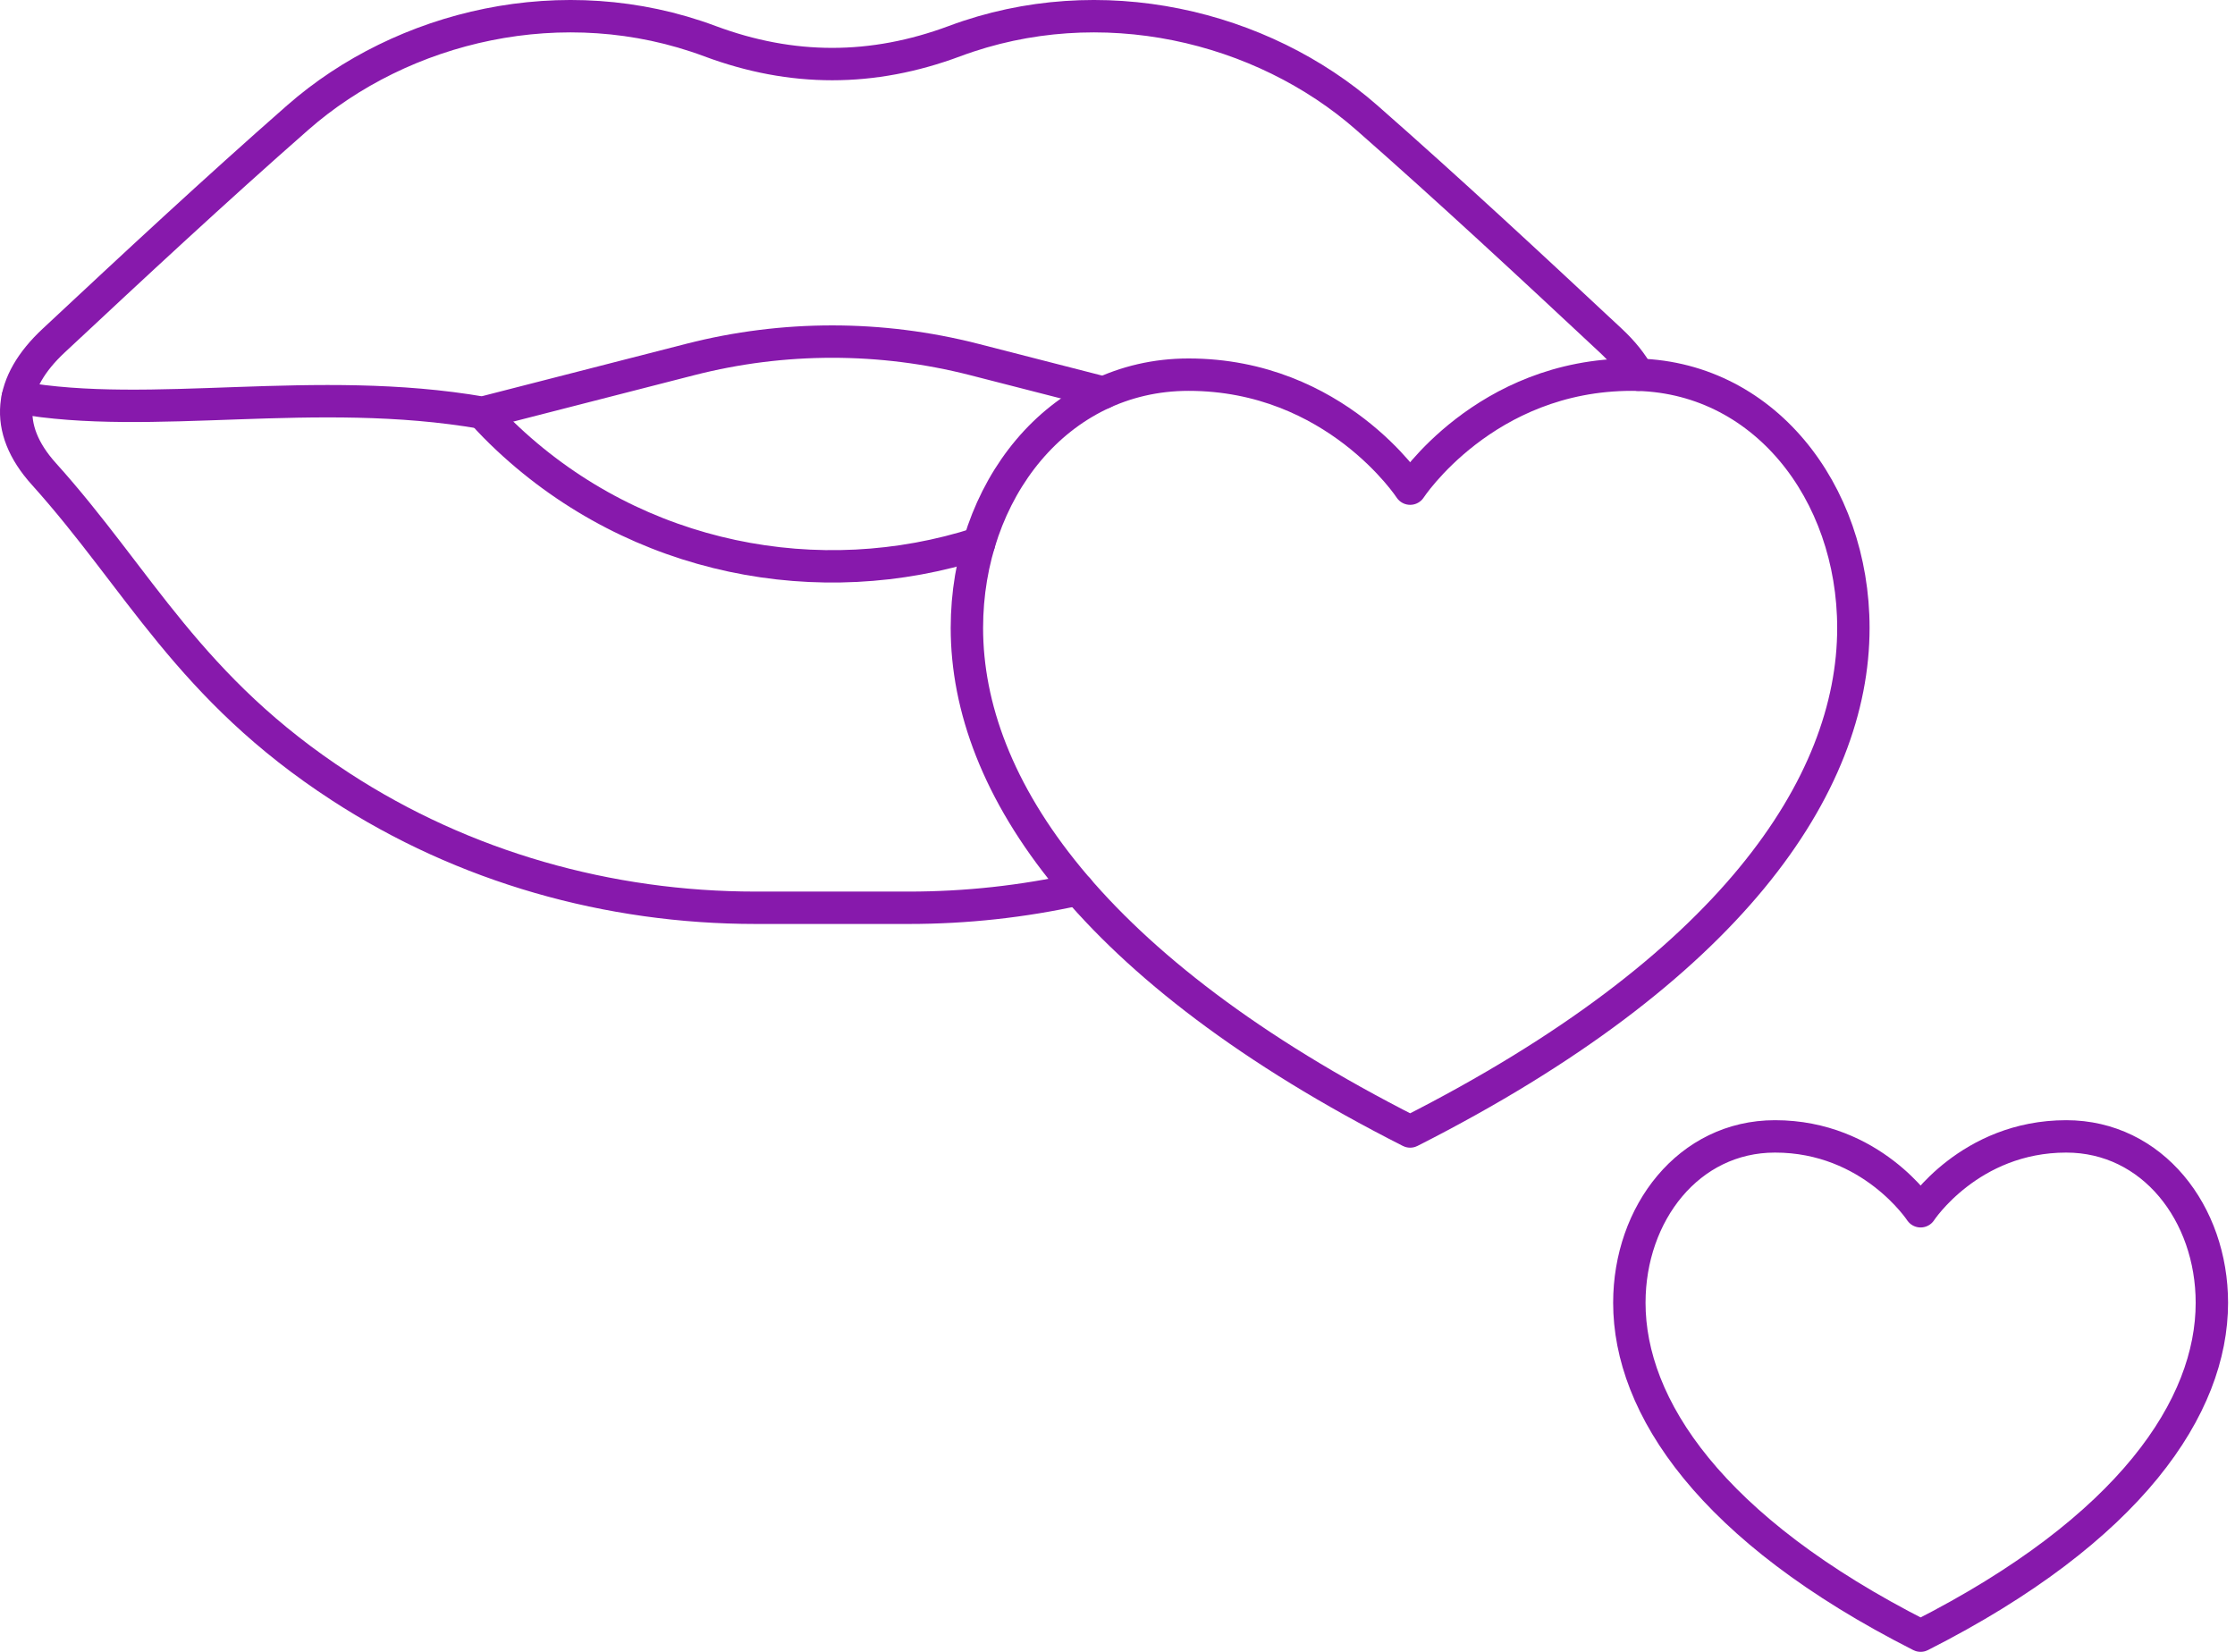 <?xml version="1.0" encoding="UTF-8"?> <svg xmlns="http://www.w3.org/2000/svg" width="138" height="102" viewBox="0 0 138 102" fill="none"><path d="M101.149 23.14C100.764 22.43 100.202 21.727 99.461 21.035C94.492 16.395 89.511 11.761 84.388 7.262C77.932 1.598 67.98 -0.834 58.933 2.542C53.877 4.427 48.898 4.429 43.837 2.542C34.79 -0.834 24.838 1.598 18.383 7.262C13.259 11.761 8.279 16.395 3.312 21.035C0.553 23.608 0.153 26.431 2.709 29.266C8.608 35.817 11.652 42.485 21.037 48.584C28.645 53.537 37.582 56.054 46.66 56.054H56.111C59.641 56.054 63.15 55.672 66.567 54.914" stroke="#8719AC" stroke-width="2" stroke-miterlimit="10" stroke-linecap="round" stroke-linejoin="round"></path><path d="M29.788 25.49C30.261 26.024 30.789 26.561 31.362 27.097C39.358 34.579 50.597 36.731 60.455 33.547" stroke="#8719AC" stroke-width="2" stroke-miterlimit="10" stroke-linecap="round" stroke-linejoin="round"></path><path d="M1.096 24.538C9.335 26.013 19.46 23.703 29.788 25.49L42.636 22.194C48.378 20.726 54.393 20.726 60.134 22.194L68.141 24.248" stroke="#8719AC" stroke-width="2" stroke-miterlimit="10" stroke-linecap="round" stroke-linejoin="round"></path><path d="M87.07 30.173C87.07 30.173 91.667 23.135 100.753 23.135C108.854 23.135 114.437 30.36 114.437 38.774C114.437 48.514 106.827 59.852 87.07 69.868C67.312 59.852 59.701 48.514 59.701 38.774C59.701 30.36 65.284 23.135 73.385 23.135C82.472 23.135 87.07 30.173 87.07 30.173Z" stroke="#8719AC" stroke-width="2" stroke-miterlimit="10" stroke-linecap="round" stroke-linejoin="round"></path><path d="M118.588 74.795C118.588 74.795 121.609 70.171 127.58 70.171C132.903 70.171 136.572 74.918 136.572 80.447C136.572 86.847 131.571 94.419 118.588 101C105.605 94.419 100.604 86.847 100.604 80.447C100.604 74.918 104.273 70.171 109.596 70.171C115.566 70.17 118.588 74.795 118.588 74.795Z" stroke="#8719AC" stroke-width="2" stroke-miterlimit="10" stroke-linecap="round" stroke-linejoin="round"></path></svg> 